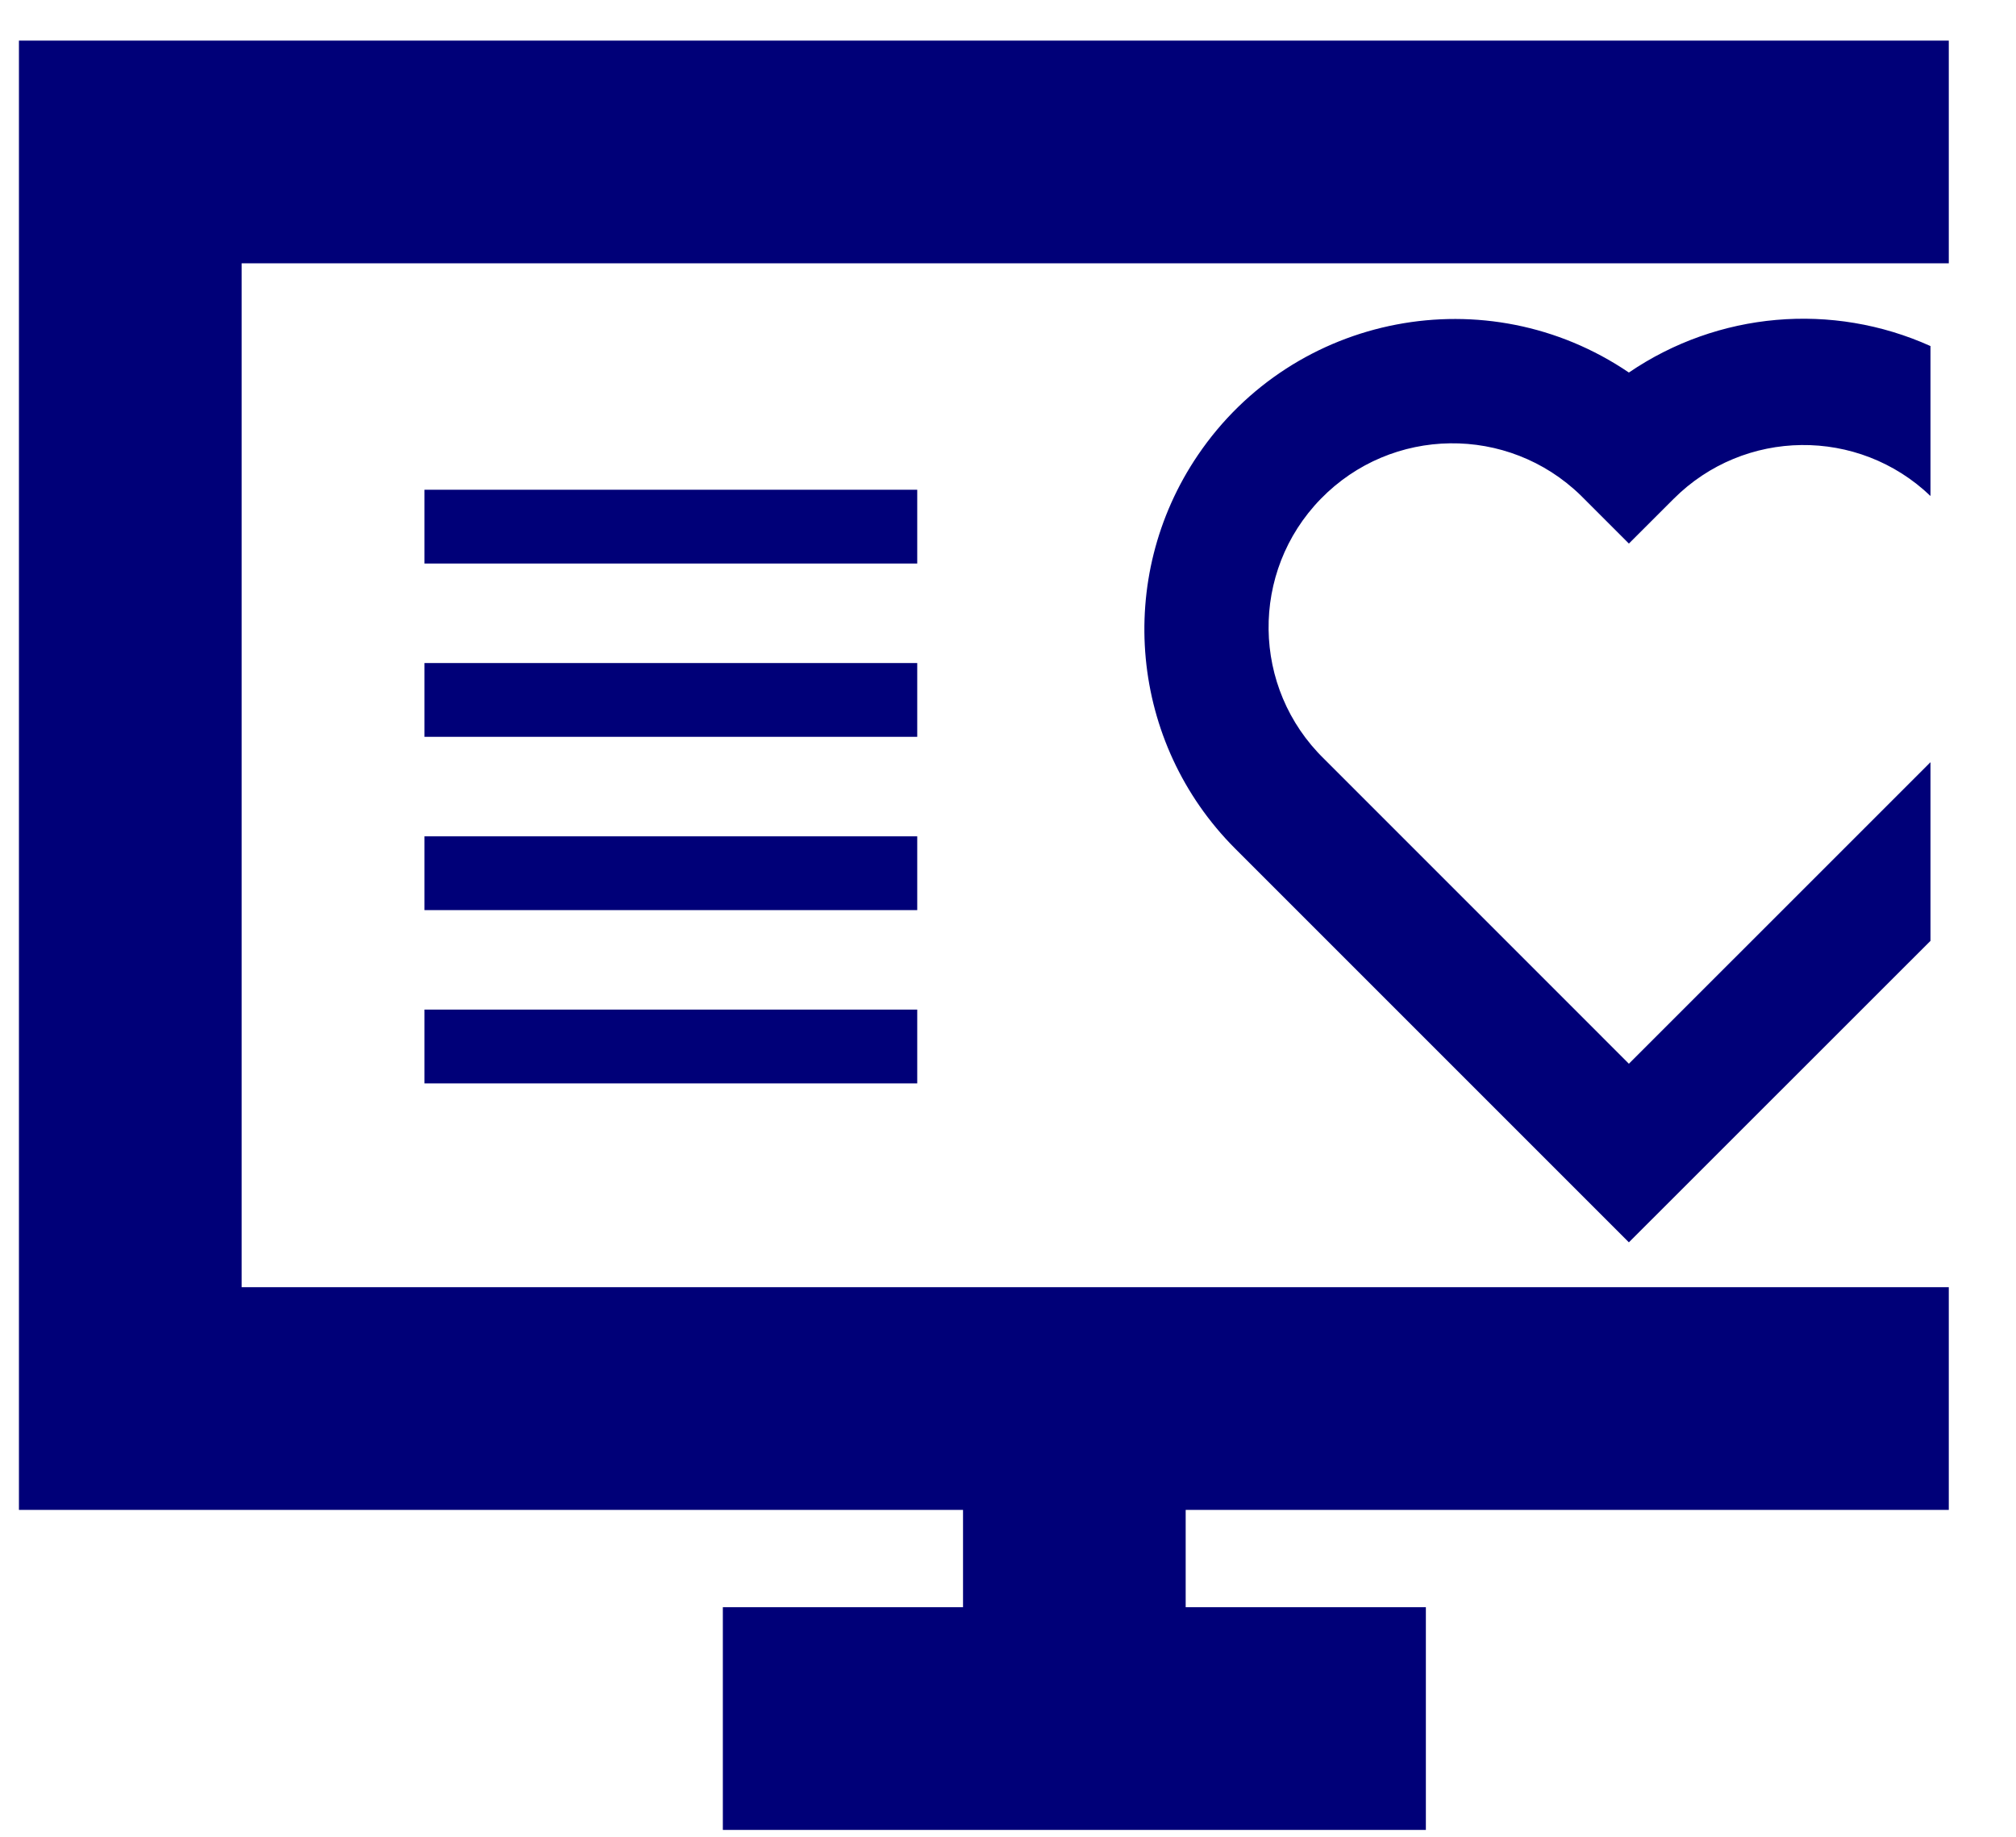 <?xml version="1.0" encoding="utf-8"?>
<!-- Generator: Adobe Illustrator 24.2.3, SVG Export Plug-In . SVG Version: 6.00 Build 0)  -->
<svg version="1.0" id="Capa_1" xmlns="http://www.w3.org/2000/svg" xmlns:xlink="http://www.w3.org/1999/xlink" x="0px" y="0px"
	 width="81.971px" height="74.704px" viewBox="0 0 81.971 74.704" enable-background="new 0 0 81.971 74.704" xml:space="preserve">
<g id="uoc_x5F_blau_x5F_cor_2_">
	<g>
		<defs>
			<rect id="SVGID_1_" x="46.515" y="12.96" width="31.979" height="37.552"/>
		</defs>
		<clipPath id="SVGID_2_">
			<use xlink:href="#SVGID_1_"  overflow="visible"/>
		</clipPath>
		<g clip-path="url(#SVGID_2_)">
			<path fill="#000078" d="M66.231,43.251l-12.39-12.392c-2.958-2.881-3.021-7.615-0.139-10.574s7.615-3.021,10.574-0.139
				c0.047,0.046,0.094,0.093,0.14,0.14l1.815,1.815l1.817-1.815c2.871-2.876,7.515-2.928,10.449-0.116v-6.098
				c-3.997-1.802-8.643-1.395-12.266,1.075c-5.766-3.912-13.612-2.409-17.524,3.357c-3.393,5.002-2.763,11.707,1.503,15.988
				l16.021,16.021l12.266-12.261v-7.265L66.231,43.251z"/>
		</g>
	</g>
</g>
<polygon fill="#000078" points="79.238,1.651 0.77,1.651 0.77,61.392 39.157,61.392 39.157,65.349 29.391,65.349 29.391,74.404 
	57.976,74.404 57.976,65.349 48.21,65.349 48.21,61.392 79.238,61.392 79.238,52.337 9.825,52.337 9.825,10.706 79.238,10.706 "/>
<line fill="none" stroke="#000078" stroke-width="3" stroke-miterlimit="10" x1="17.259" y1="21.413" x2="37.295" y2="21.413"/>
<line fill="none" stroke="#000078" stroke-width="3" stroke-miterlimit="10" x1="17.259" y1="28.459" x2="37.295" y2="28.459"/>
<line fill="none" stroke="#000078" stroke-width="3" stroke-miterlimit="10" x1="17.259" y1="35.505" x2="37.295" y2="35.505"/>
<line fill="none" stroke="#000078" stroke-width="3" stroke-miterlimit="10" x1="17.259" y1="42.55" x2="37.295" y2="42.55"/>
</svg>
